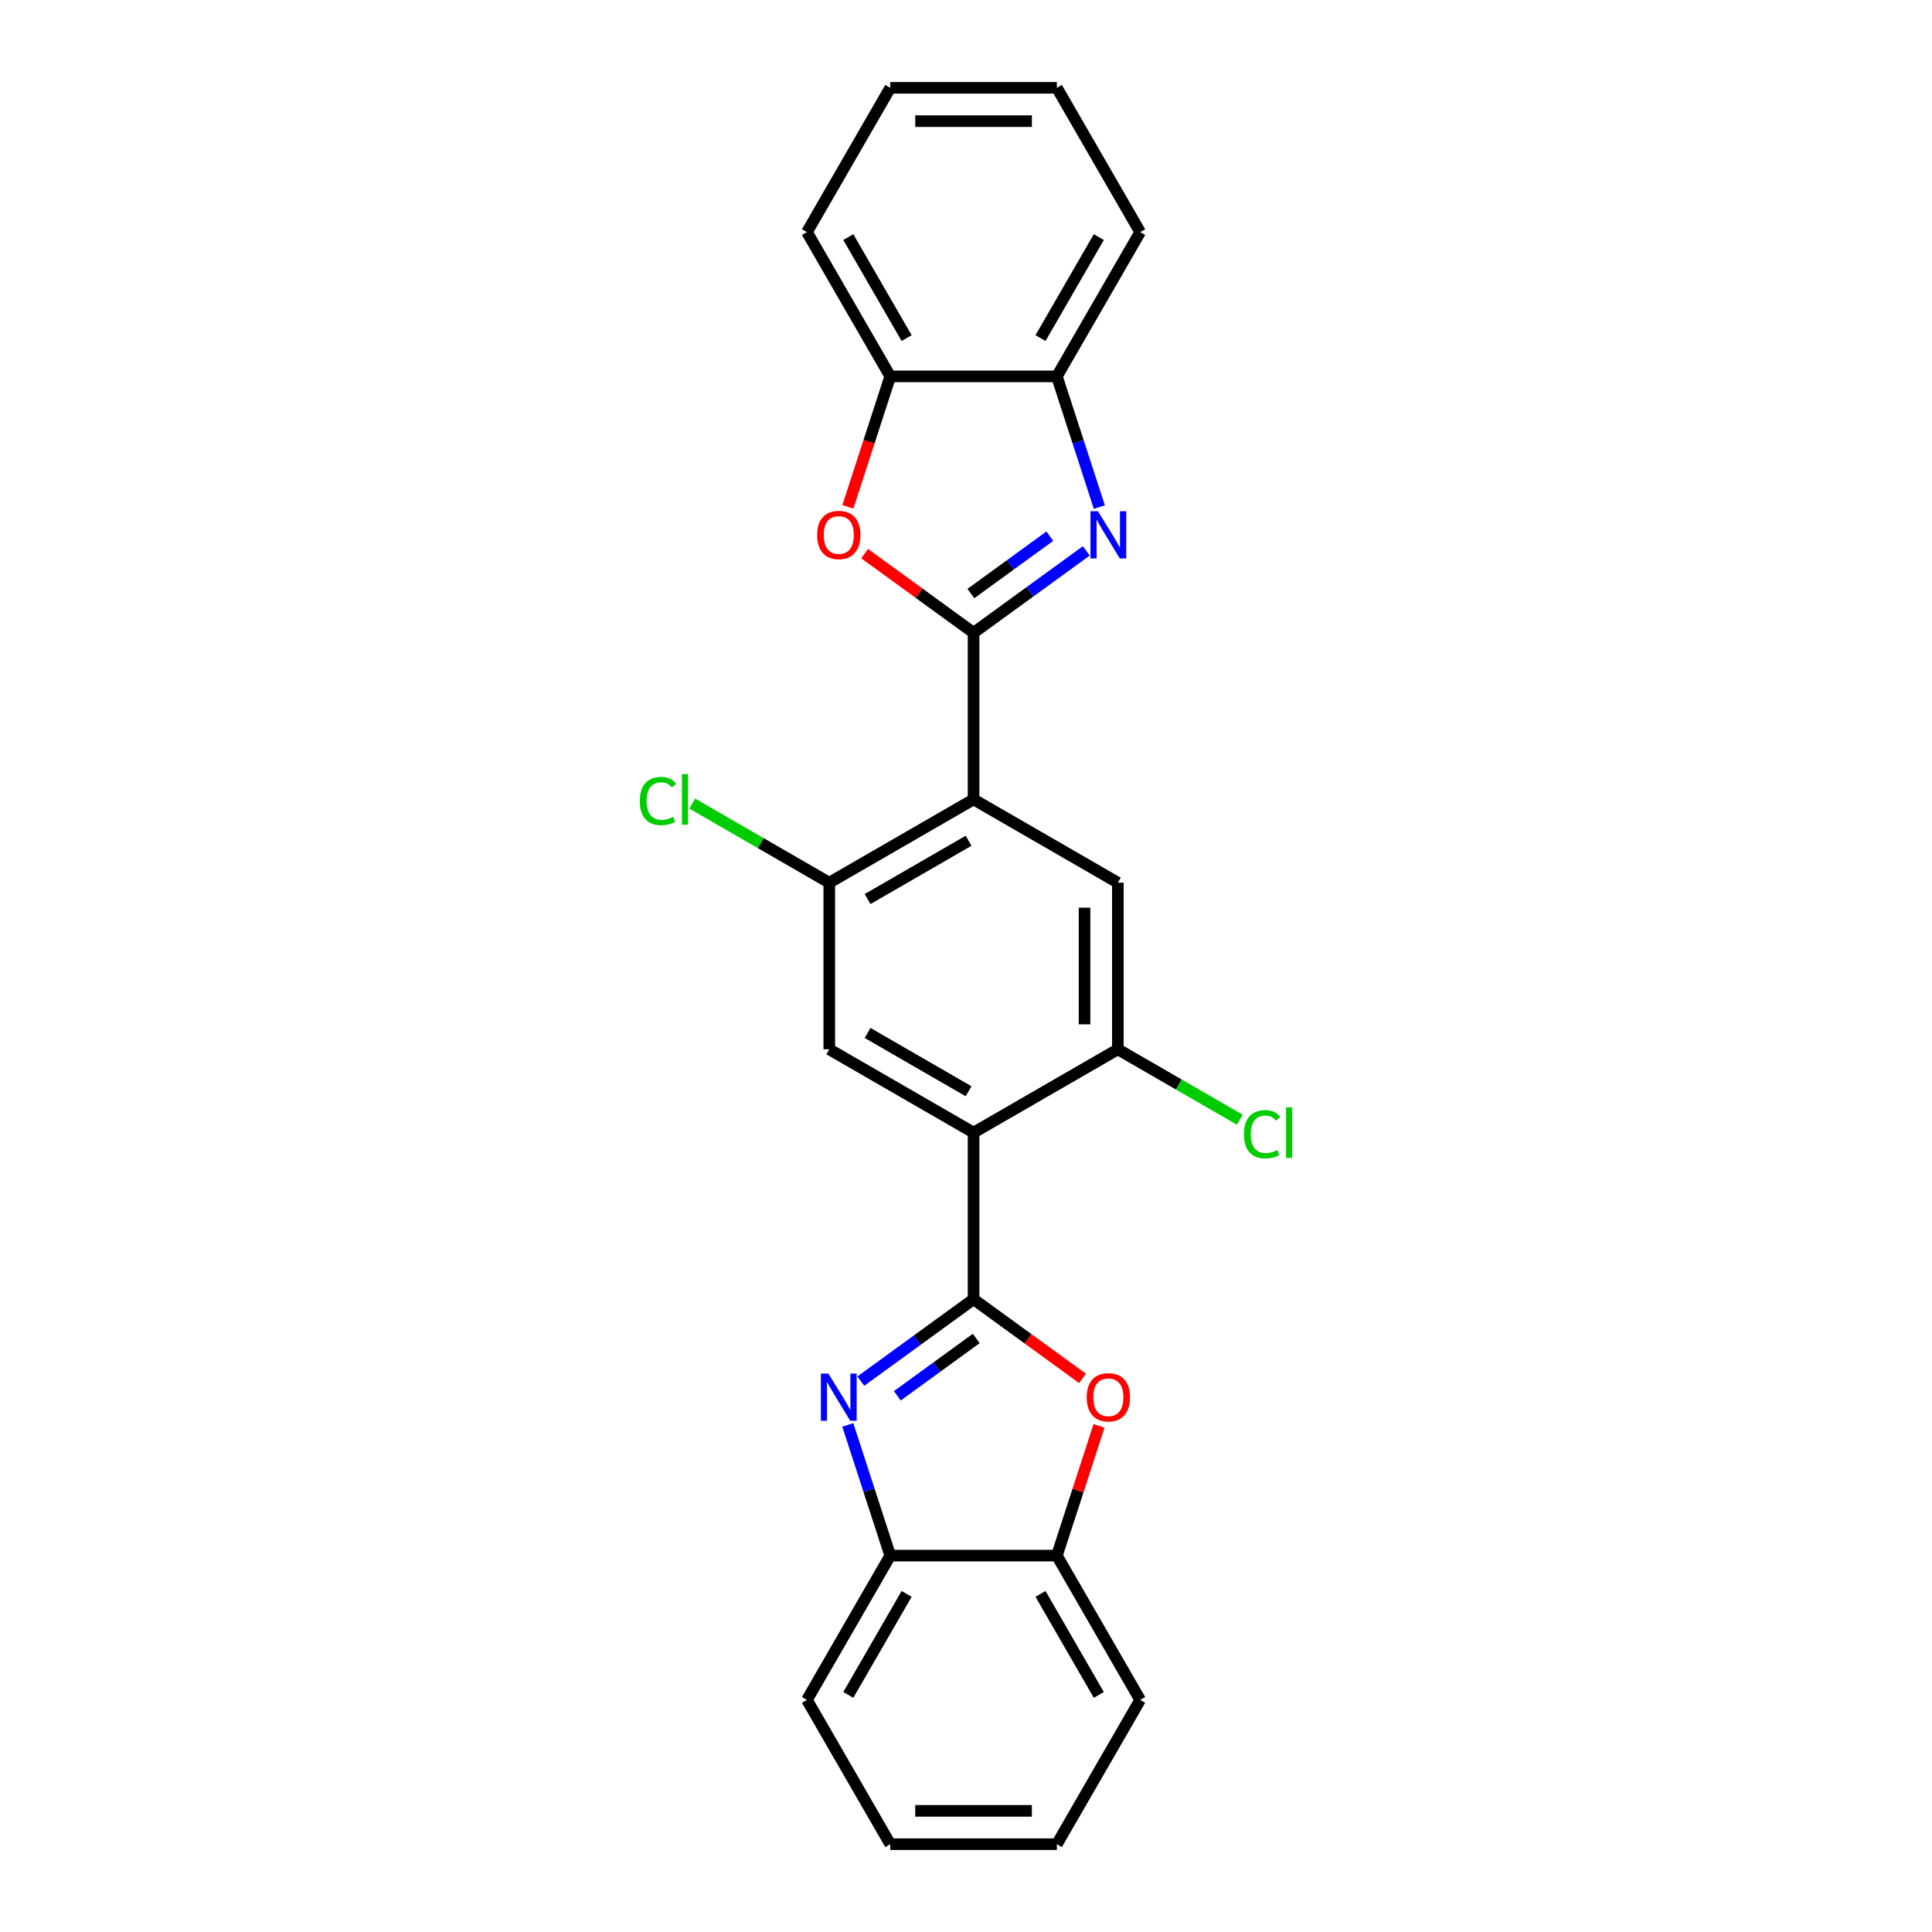 <?xml version='1.0' encoding='iso-8859-1'?>
<svg version='1.1' baseProfile='full'
              xmlns='http://www.w3.org/2000/svg'
                      xmlns:rdkit='http://www.rdkit.org/xml'
                      xmlns:xlink='http://www.w3.org/1999/xlink'
                  xml:space='preserve'
width='1000px' height='1000px' viewBox='0 0 1000 1000'>
<!-- END OF HEADER -->
<rect style='opacity:1.0;fill:#FFFFFF;stroke:none' width='1000' height='1000' x='0' y='0'> </rect>
<path class='bond-2' d='M 503.915,672.474 L 503.915,586.237' style='fill:none;fill-rule:evenodd;stroke:#000000;stroke-width:6px;stroke-linecap:butt;stroke-linejoin:miter;stroke-opacity:1' />
<path class='bond-4' d='M 503.915,672.474 L 474.74,693.67' style='fill:none;fill-rule:evenodd;stroke:#000000;stroke-width:6px;stroke-linecap:butt;stroke-linejoin:miter;stroke-opacity:1' />
<path class='bond-4' d='M 474.74,693.67 L 445.566,714.867' style='fill:none;fill-rule:evenodd;stroke:#0000FF;stroke-width:6px;stroke-linecap:butt;stroke-linejoin:miter;stroke-opacity:1' />
<path class='bond-4' d='M 505.301,692.786 L 484.878,707.624' style='fill:none;fill-rule:evenodd;stroke:#000000;stroke-width:6px;stroke-linecap:butt;stroke-linejoin:miter;stroke-opacity:1' />
<path class='bond-4' d='M 484.878,707.624 L 464.456,722.462' style='fill:none;fill-rule:evenodd;stroke:#0000FF;stroke-width:6px;stroke-linecap:butt;stroke-linejoin:miter;stroke-opacity:1' />
<path class='bond-5' d='M 503.915,672.474 L 532.115,692.962' style='fill:none;fill-rule:evenodd;stroke:#000000;stroke-width:6px;stroke-linecap:butt;stroke-linejoin:miter;stroke-opacity:1' />
<path class='bond-5' d='M 532.115,692.962 L 560.316,713.451' style='fill:none;fill-rule:evenodd;stroke:#FF0000;stroke-width:6px;stroke-linecap:butt;stroke-linejoin:miter;stroke-opacity:1' />
<path class='bond-0' d='M 503.915,327.526 L 503.915,413.763' style='fill:none;fill-rule:evenodd;stroke:#000000;stroke-width:6px;stroke-linecap:butt;stroke-linejoin:miter;stroke-opacity:1' />
<path class='bond-3' d='M 503.915,327.526 L 533.09,306.33' style='fill:none;fill-rule:evenodd;stroke:#000000;stroke-width:6px;stroke-linecap:butt;stroke-linejoin:miter;stroke-opacity:1' />
<path class='bond-3' d='M 533.09,306.33 L 562.265,285.133' style='fill:none;fill-rule:evenodd;stroke:#0000FF;stroke-width:6px;stroke-linecap:butt;stroke-linejoin:miter;stroke-opacity:1' />
<path class='bond-3' d='M 502.53,307.214 L 522.952,292.376' style='fill:none;fill-rule:evenodd;stroke:#000000;stroke-width:6px;stroke-linecap:butt;stroke-linejoin:miter;stroke-opacity:1' />
<path class='bond-3' d='M 522.952,292.376 L 543.374,277.538' style='fill:none;fill-rule:evenodd;stroke:#0000FF;stroke-width:6px;stroke-linecap:butt;stroke-linejoin:miter;stroke-opacity:1' />
<path class='bond-6' d='M 503.915,327.526 L 475.715,307.038' style='fill:none;fill-rule:evenodd;stroke:#000000;stroke-width:6px;stroke-linecap:butt;stroke-linejoin:miter;stroke-opacity:1' />
<path class='bond-6' d='M 475.715,307.038 L 447.515,286.549' style='fill:none;fill-rule:evenodd;stroke:#FF0000;stroke-width:6px;stroke-linecap:butt;stroke-linejoin:miter;stroke-opacity:1' />
<path class='bond-1' d='M 503.915,413.763 L 429.232,456.882' style='fill:none;fill-rule:evenodd;stroke:#000000;stroke-width:6px;stroke-linecap:butt;stroke-linejoin:miter;stroke-opacity:1' />
<path class='bond-1' d='M 501.336,435.168 L 449.058,465.35' style='fill:none;fill-rule:evenodd;stroke:#000000;stroke-width:6px;stroke-linecap:butt;stroke-linejoin:miter;stroke-opacity:1' />
<path class='bond-26' d='M 503.915,413.763 L 578.599,456.882' style='fill:none;fill-rule:evenodd;stroke:#000000;stroke-width:6px;stroke-linecap:butt;stroke-linejoin:miter;stroke-opacity:1' />
<path class='bond-8' d='M 503.915,586.237 L 578.599,543.118' style='fill:none;fill-rule:evenodd;stroke:#000000;stroke-width:6px;stroke-linecap:butt;stroke-linejoin:miter;stroke-opacity:1' />
<path class='bond-9' d='M 503.915,586.237 L 429.232,543.118' style='fill:none;fill-rule:evenodd;stroke:#000000;stroke-width:6px;stroke-linecap:butt;stroke-linejoin:miter;stroke-opacity:1' />
<path class='bond-9' d='M 501.336,564.832 L 449.058,534.65' style='fill:none;fill-rule:evenodd;stroke:#000000;stroke-width:6px;stroke-linecap:butt;stroke-linejoin:miter;stroke-opacity:1' />
<path class='bond-11' d='M 569.014,262.47 L 558.024,228.646' style='fill:none;fill-rule:evenodd;stroke:#0000FF;stroke-width:6px;stroke-linecap:butt;stroke-linejoin:miter;stroke-opacity:1' />
<path class='bond-11' d='M 558.024,228.646 L 547.034,194.821' style='fill:none;fill-rule:evenodd;stroke:#000000;stroke-width:6px;stroke-linecap:butt;stroke-linejoin:miter;stroke-opacity:1' />
<path class='bond-12' d='M 438.816,737.53 L 449.806,771.354' style='fill:none;fill-rule:evenodd;stroke:#0000FF;stroke-width:6px;stroke-linecap:butt;stroke-linejoin:miter;stroke-opacity:1' />
<path class='bond-12' d='M 449.806,771.354 L 460.797,805.179' style='fill:none;fill-rule:evenodd;stroke:#000000;stroke-width:6px;stroke-linecap:butt;stroke-linejoin:miter;stroke-opacity:1' />
<path class='bond-13' d='M 568.846,738.047 L 557.94,771.613' style='fill:none;fill-rule:evenodd;stroke:#FF0000;stroke-width:6px;stroke-linecap:butt;stroke-linejoin:miter;stroke-opacity:1' />
<path class='bond-13' d='M 557.94,771.613 L 547.034,805.179' style='fill:none;fill-rule:evenodd;stroke:#000000;stroke-width:6px;stroke-linecap:butt;stroke-linejoin:miter;stroke-opacity:1' />
<path class='bond-14' d='M 438.861,262.332 L 449.829,228.577' style='fill:none;fill-rule:evenodd;stroke:#FF0000;stroke-width:6px;stroke-linecap:butt;stroke-linejoin:miter;stroke-opacity:1' />
<path class='bond-14' d='M 449.829,228.577 L 460.797,194.821' style='fill:none;fill-rule:evenodd;stroke:#000000;stroke-width:6px;stroke-linecap:butt;stroke-linejoin:miter;stroke-opacity:1' />
<path class='bond-7' d='M 429.232,456.882 L 429.232,543.118' style='fill:none;fill-rule:evenodd;stroke:#000000;stroke-width:6px;stroke-linecap:butt;stroke-linejoin:miter;stroke-opacity:1' />
<path class='bond-16' d='M 429.232,456.882 L 393.761,436.403' style='fill:none;fill-rule:evenodd;stroke:#000000;stroke-width:6px;stroke-linecap:butt;stroke-linejoin:miter;stroke-opacity:1' />
<path class='bond-16' d='M 393.761,436.403 L 358.291,415.924' style='fill:none;fill-rule:evenodd;stroke:#00CC00;stroke-width:6px;stroke-linecap:butt;stroke-linejoin:miter;stroke-opacity:1' />
<path class='bond-10' d='M 578.599,543.118 L 578.599,456.882' style='fill:none;fill-rule:evenodd;stroke:#000000;stroke-width:6px;stroke-linecap:butt;stroke-linejoin:miter;stroke-opacity:1' />
<path class='bond-10' d='M 561.351,530.183 L 561.351,469.817' style='fill:none;fill-rule:evenodd;stroke:#000000;stroke-width:6px;stroke-linecap:butt;stroke-linejoin:miter;stroke-opacity:1' />
<path class='bond-15' d='M 578.599,543.118 L 610.154,561.337' style='fill:none;fill-rule:evenodd;stroke:#000000;stroke-width:6px;stroke-linecap:butt;stroke-linejoin:miter;stroke-opacity:1' />
<path class='bond-15' d='M 610.154,561.337 L 641.709,579.555' style='fill:none;fill-rule:evenodd;stroke:#00CC00;stroke-width:6px;stroke-linecap:butt;stroke-linejoin:miter;stroke-opacity:1' />
<path class='bond-17' d='M 547.034,194.821 L 590.152,120.138' style='fill:none;fill-rule:evenodd;stroke:#000000;stroke-width:6px;stroke-linecap:butt;stroke-linejoin:miter;stroke-opacity:1' />
<path class='bond-17' d='M 538.565,174.995 L 568.748,122.717' style='fill:none;fill-rule:evenodd;stroke:#000000;stroke-width:6px;stroke-linecap:butt;stroke-linejoin:miter;stroke-opacity:1' />
<path class='bond-28' d='M 547.034,194.821 L 460.797,194.821' style='fill:none;fill-rule:evenodd;stroke:#000000;stroke-width:6px;stroke-linecap:butt;stroke-linejoin:miter;stroke-opacity:1' />
<path class='bond-18' d='M 460.797,805.179 L 417.678,879.862' style='fill:none;fill-rule:evenodd;stroke:#000000;stroke-width:6px;stroke-linecap:butt;stroke-linejoin:miter;stroke-opacity:1' />
<path class='bond-18' d='M 469.266,825.005 L 439.083,877.283' style='fill:none;fill-rule:evenodd;stroke:#000000;stroke-width:6px;stroke-linecap:butt;stroke-linejoin:miter;stroke-opacity:1' />
<path class='bond-25' d='M 460.797,805.179 L 547.034,805.179' style='fill:none;fill-rule:evenodd;stroke:#000000;stroke-width:6px;stroke-linecap:butt;stroke-linejoin:miter;stroke-opacity:1' />
<path class='bond-20' d='M 547.034,805.179 L 590.152,879.862' style='fill:none;fill-rule:evenodd;stroke:#000000;stroke-width:6px;stroke-linecap:butt;stroke-linejoin:miter;stroke-opacity:1' />
<path class='bond-20' d='M 538.565,825.005 L 568.748,877.283' style='fill:none;fill-rule:evenodd;stroke:#000000;stroke-width:6px;stroke-linecap:butt;stroke-linejoin:miter;stroke-opacity:1' />
<path class='bond-19' d='M 460.797,194.821 L 417.678,120.138' style='fill:none;fill-rule:evenodd;stroke:#000000;stroke-width:6px;stroke-linecap:butt;stroke-linejoin:miter;stroke-opacity:1' />
<path class='bond-19' d='M 469.266,174.995 L 439.083,122.717' style='fill:none;fill-rule:evenodd;stroke:#000000;stroke-width:6px;stroke-linecap:butt;stroke-linejoin:miter;stroke-opacity:1' />
<path class='bond-23' d='M 590.152,120.138 L 547.034,45.455' style='fill:none;fill-rule:evenodd;stroke:#000000;stroke-width:6px;stroke-linecap:butt;stroke-linejoin:miter;stroke-opacity:1' />
<path class='bond-24' d='M 417.678,879.862 L 460.797,954.545' style='fill:none;fill-rule:evenodd;stroke:#000000;stroke-width:6px;stroke-linecap:butt;stroke-linejoin:miter;stroke-opacity:1' />
<path class='bond-21' d='M 417.678,120.138 L 460.797,45.455' style='fill:none;fill-rule:evenodd;stroke:#000000;stroke-width:6px;stroke-linecap:butt;stroke-linejoin:miter;stroke-opacity:1' />
<path class='bond-22' d='M 590.152,879.862 L 547.034,954.545' style='fill:none;fill-rule:evenodd;stroke:#000000;stroke-width:6px;stroke-linecap:butt;stroke-linejoin:miter;stroke-opacity:1' />
<path class='bond-29' d='M 460.797,45.455 L 547.034,45.455' style='fill:none;fill-rule:evenodd;stroke:#000000;stroke-width:6px;stroke-linecap:butt;stroke-linejoin:miter;stroke-opacity:1' />
<path class='bond-29' d='M 473.732,62.702 L 534.098,62.702' style='fill:none;fill-rule:evenodd;stroke:#000000;stroke-width:6px;stroke-linecap:butt;stroke-linejoin:miter;stroke-opacity:1' />
<path class='bond-27' d='M 547.034,954.545 L 460.797,954.545' style='fill:none;fill-rule:evenodd;stroke:#000000;stroke-width:6px;stroke-linecap:butt;stroke-linejoin:miter;stroke-opacity:1' />
<path class='bond-27' d='M 534.098,937.298 L 473.732,937.298' style='fill:none;fill-rule:evenodd;stroke:#000000;stroke-width:6px;stroke-linecap:butt;stroke-linejoin:miter;stroke-opacity:1' />
<path  class='atom-4' d='M 568.284 264.626
L 576.287 277.562
Q 577.08 278.838, 578.356 281.149
Q 579.633 283.46, 579.702 283.598
L 579.702 264.626
L 582.944 264.626
L 582.944 289.049
L 579.598 289.049
L 571.009 274.906
Q 570.009 273.25, 568.939 271.353
Q 567.904 269.456, 567.594 268.869
L 567.594 289.049
L 564.42 289.049
L 564.42 264.626
L 568.284 264.626
' fill='#0000FF'/>
<path  class='atom-5' d='M 428.75 710.951
L 436.752 723.887
Q 437.546 725.163, 438.822 727.474
Q 440.098 729.786, 440.167 729.924
L 440.167 710.951
L 443.41 710.951
L 443.41 735.374
L 440.064 735.374
L 431.475 721.231
Q 430.474 719.575, 429.405 717.678
Q 428.37 715.781, 428.06 715.194
L 428.06 735.374
L 424.886 735.374
L 424.886 710.951
L 428.75 710.951
' fill='#0000FF'/>
<path  class='atom-6' d='M 562.471 723.232
Q 562.471 717.367, 565.369 714.09
Q 568.267 710.813, 573.682 710.813
Q 579.098 710.813, 581.996 714.09
Q 584.893 717.367, 584.893 723.232
Q 584.893 729.165, 581.961 732.545
Q 579.029 735.891, 573.682 735.891
Q 568.301 735.891, 565.369 732.545
Q 562.471 729.199, 562.471 723.232
M 573.682 733.132
Q 577.408 733.132, 579.408 730.648
Q 581.444 728.13, 581.444 723.232
Q 581.444 718.437, 579.408 716.022
Q 577.408 713.573, 573.682 713.573
Q 569.957 713.573, 567.922 715.988
Q 565.921 718.402, 565.921 723.232
Q 565.921 728.164, 567.922 730.648
Q 569.957 733.132, 573.682 733.132
' fill='#FF0000'/>
<path  class='atom-7' d='M 422.937 276.906
Q 422.937 271.042, 425.835 267.765
Q 428.732 264.488, 434.148 264.488
Q 439.564 264.488, 442.461 267.765
Q 445.359 271.042, 445.359 276.906
Q 445.359 282.84, 442.427 286.22
Q 439.495 289.566, 434.148 289.566
Q 428.767 289.566, 425.835 286.22
Q 422.937 282.874, 422.937 276.906
M 434.148 286.806
Q 437.873 286.806, 439.874 284.323
Q 441.909 281.805, 441.909 276.906
Q 441.909 272.112, 439.874 269.697
Q 437.873 267.248, 434.148 267.248
Q 430.423 267.248, 428.387 269.663
Q 426.387 272.077, 426.387 276.906
Q 426.387 281.839, 428.387 284.323
Q 430.423 286.806, 434.148 286.806
' fill='#FF0000'/>
<path  class='atom-16' d='M 643.865 587.082
Q 643.865 581.011, 646.693 577.837
Q 649.556 574.629, 654.972 574.629
Q 660.008 574.629, 662.699 578.182
L 660.422 580.045
Q 658.456 577.458, 654.972 577.458
Q 651.281 577.458, 649.315 579.942
Q 647.383 582.391, 647.383 587.082
Q 647.383 591.911, 649.384 594.395
Q 651.419 596.879, 655.352 596.879
Q 658.042 596.879, 661.181 595.257
L 662.147 597.844
Q 660.871 598.672, 658.939 599.155
Q 657.007 599.638, 654.869 599.638
Q 649.556 599.638, 646.693 596.396
Q 643.865 593.153, 643.865 587.082
' fill='#00CC00'/>
<path  class='atom-16' d='M 665.665 573.146
L 668.839 573.146
L 668.839 599.328
L 665.665 599.328
L 665.665 573.146
' fill='#00CC00'/>
<path  class='atom-17' d='M 331.161 414.608
Q 331.161 408.537, 333.99 405.364
Q 336.853 402.156, 342.268 402.156
Q 347.305 402.156, 349.995 405.709
L 347.718 407.571
Q 345.752 404.984, 342.268 404.984
Q 338.577 404.984, 336.611 407.468
Q 334.679 409.917, 334.679 414.608
Q 334.679 419.437, 336.68 421.921
Q 338.715 424.405, 342.648 424.405
Q 345.338 424.405, 348.477 422.783
L 349.443 425.371
Q 348.167 426.198, 346.235 426.681
Q 344.304 427.164, 342.165 427.164
Q 336.853 427.164, 333.99 423.922
Q 331.161 420.679, 331.161 414.608
' fill='#00CC00'/>
<path  class='atom-17' d='M 352.962 400.672
L 356.135 400.672
L 356.135 426.854
L 352.962 426.854
L 352.962 400.672
' fill='#00CC00'/>
</svg>
